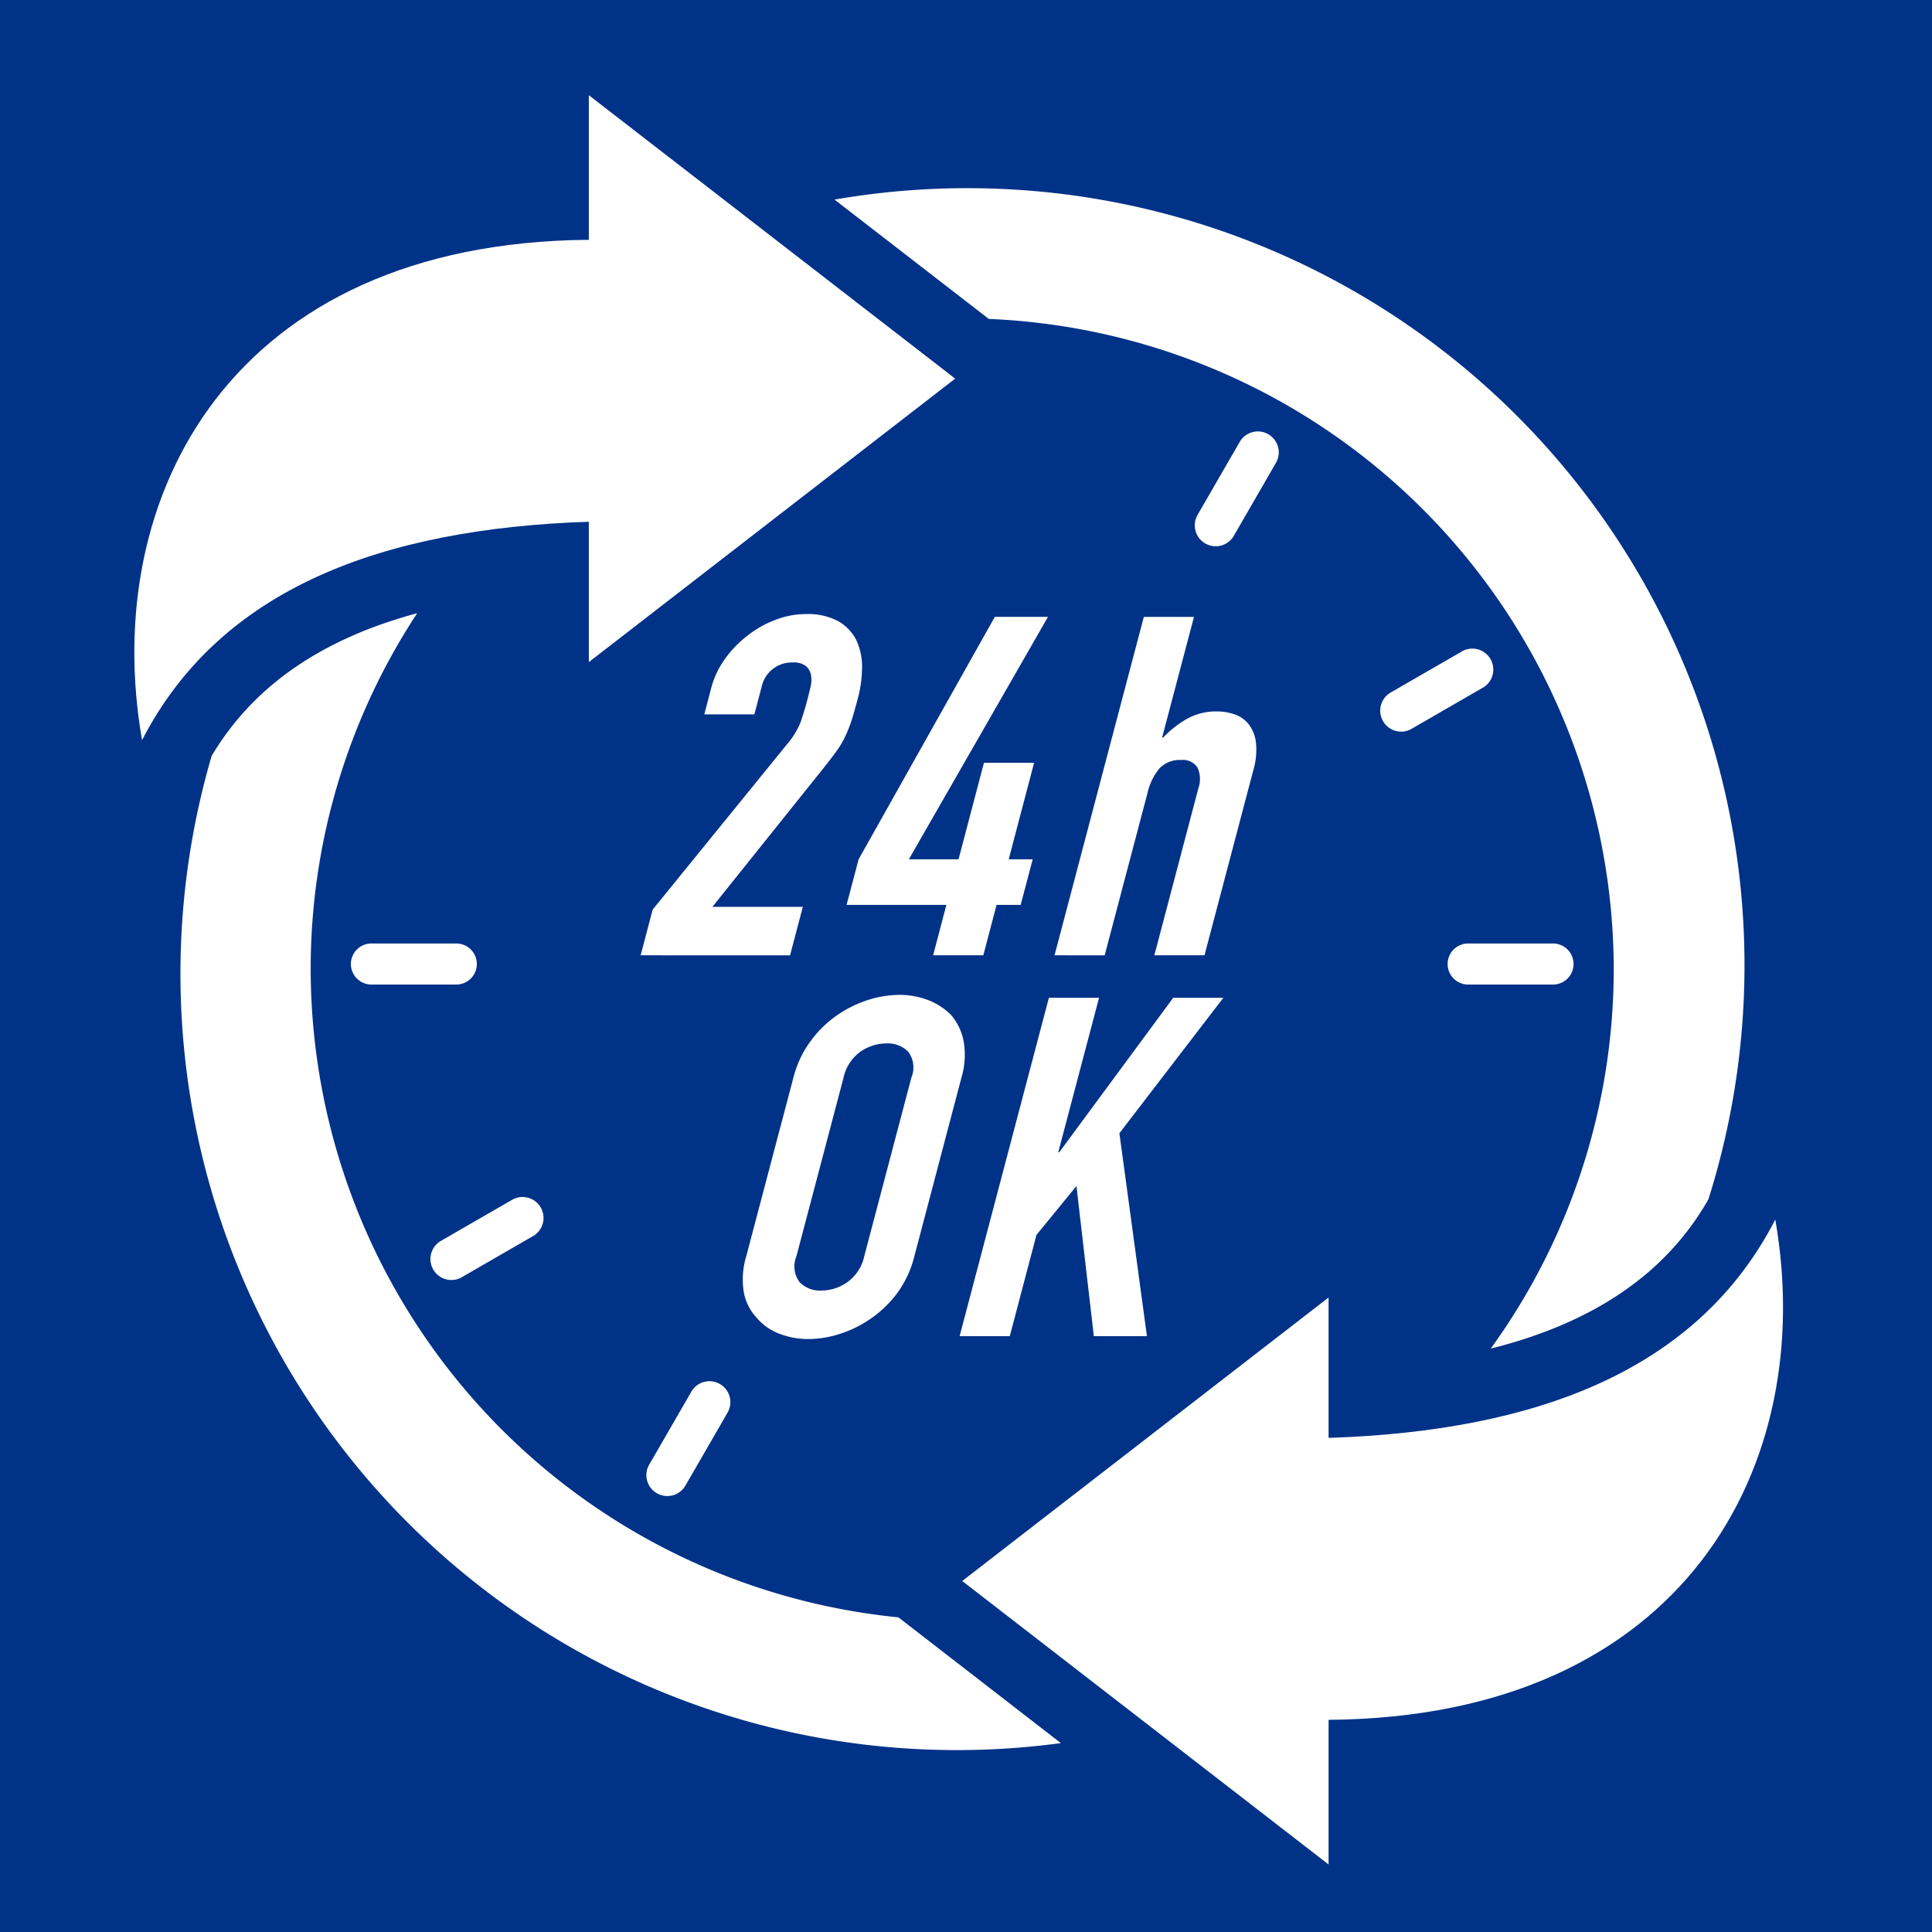 <svg xmlns="http://www.w3.org/2000/svg" width="174.99" height="174.99" viewBox="0 0 174.99 174.99">
  <g id="グループ_23290" data-name="グループ 23290" transform="translate(-726.85 -3035)">
    <rect id="長方形_31851" data-name="長方形 31851" width="174.99" height="174.99" transform="translate(726.85 3035)" fill="#003288"/>
    <path id="パス_24981" data-name="パス 24981" d="M113.011,41.723l1.091-4.141,12.136-14.934a7.262,7.262,0,0,0,1.229-1.955c.2-.556.417-1.26.638-2.089q.147-.556.293-1.188a2.567,2.567,0,0,0,.041-1.091,1.411,1.411,0,0,0-.458-.8,1.819,1.819,0,0,0-1.209-.324,2.787,2.787,0,0,0-2.8,2.2l-.659,2.5h-4.537l.633-2.408a7.878,7.878,0,0,1,1.219-2.583,9.751,9.751,0,0,1,2.027-2.114,9.448,9.448,0,0,1,2.51-1.435,7.628,7.628,0,0,1,2.819-.545,5.863,5.863,0,0,1,2.881.622,4.1,4.1,0,0,1,1.667,1.708,5.661,5.661,0,0,1,.535,2.454,11.15,11.15,0,0,1-.4,2.922c-.2.751-.376,1.379-.535,1.878a13.064,13.064,0,0,1-.561,1.44,8.309,8.309,0,0,1-.808,1.374c-.329.458-.761,1.024-1.291,1.682l-9.96,12.439h8.19l-1.157,4.393Z" transform="translate(671.864 3079.803)" fill="#fff"/>
    <path id="パス_24982" data-name="パス 24982" d="M124.473,41.511l1.2-4.563h-9.039l1.091-4.131L130.06,10.861h4.815l-12.6,21.957h4.5l2.3-8.74h4.543l-2.3,8.74h2.176L132.4,36.948h-2.181l-1.2,4.563Z" transform="translate(686.895 3080.012)" fill="#fff"/>
    <path id="パス_24983" data-name="パス 24983" d="M120.3,41.512l8.087-30.651h4.543l-2.886,10.932h.093a9.276,9.276,0,0,1,2.161-1.7,5.422,5.422,0,0,1,2.737-.669,4.867,4.867,0,0,1,1.615.278,2.737,2.737,0,0,1,1.271.926,3.381,3.381,0,0,1,.628,1.662,6.538,6.538,0,0,1-.247,2.469l-4.419,16.75h-4.543L133.324,26.4a2.513,2.513,0,0,0-.077-1.893,1.555,1.555,0,0,0-1.471-.684,2.525,2.525,0,0,0-1.981.772,5.347,5.347,0,0,0-1.08,2.238l-3.874,14.682Z" transform="translate(702.064 3080.014)" fill="#fff"/>
    <path id="パス_24984" data-name="パス 24984" d="M119.4,25.011a9.546,9.546,0,0,1,1.533-3.272,10.094,10.094,0,0,1,2.408-2.366,10.612,10.612,0,0,1,2.788-1.384,9.6,9.6,0,0,1,2.865-.473,7.374,7.374,0,0,1,2.608.473,5.88,5.88,0,0,1,2.109,1.384,5.115,5.115,0,0,1,1.111,2.366,7.2,7.2,0,0,1-.2,3.272L130.354,41.2a9.532,9.532,0,0,1-1.543,3.323,10.189,10.189,0,0,1-2.341,2.274,10.342,10.342,0,0,1-2.84,1.42,9.328,9.328,0,0,1-2.865.473,7.159,7.159,0,0,1-2.613-.473,4.92,4.92,0,0,1-2.048-1.42,4.606,4.606,0,0,1-1.183-2.274,7.2,7.2,0,0,1,.206-3.323Zm.273,16.185a2.381,2.381,0,0,0,.293,2.346,2.54,2.54,0,0,0,1.96.756,4.072,4.072,0,0,0,2.356-.756,3.874,3.874,0,0,0,1.533-2.346l4.27-16.185a2.381,2.381,0,0,0-.293-2.351,2.6,2.6,0,0,0-1.96-.746,4.162,4.162,0,0,0-2.356.746,3.9,3.9,0,0,0-1.533,2.351Z" transform="translate(679.312 3107.592)" fill="#fff"/>
    <path id="パス_24985" data-name="パス 24985" d="M118.627,48.217l8.087-30.651h4.543l-3.694,13.988h.093l10.32-13.988h4.543L133.1,29.836l2.495,18.381h-4.81l-1.574-13.6-3.622,4.429-2.418,9.173Z" transform="translate(695.139 3107.806)" fill="#fff"/>
    <path id="パス_24986" data-name="パス 24986" d="M116.643,43.036A58.633,58.633,0,0,1,126.289,10.8c-8.751,2.356-14.883,6.657-18.618,12.928a70.319,70.319,0,0,0,76.92,89.411L169.878,101.75a59.079,59.079,0,0,1-53.235-58.714" transform="translate(638.347 3079.741)" fill="#fff"/>
    <path id="パス_24987" data-name="パス 24987" d="M187,74.045a58.62,58.62,0,0,1-11.143,34.375c9.384-2.356,15.9-6.832,19.719-13.525A70.386,70.386,0,0,0,116.425,4.347L130.4,15.156A59.034,59.034,0,0,1,187,74.045" transform="translate(686.013 3048.732)" fill="#fff"/>
    <path id="パス_24988" data-name="パス 24988" d="M117.383,20.33h-7.6a1.86,1.86,0,1,1,0-3.719h7.6a1.86,1.86,0,1,1,0,3.719" transform="translate(650.752 3103.845)" fill="#fff"/>
    <path id="パス_24989" data-name="パス 24989" d="M111.206,28.645a1.9,1.9,0,0,1-.952-3.539l6.575-3.791a1.9,1.9,0,0,1,1.888,3.287l-6.564,3.791a1.891,1.891,0,0,1-.947.252" transform="translate(656.522 3122.292)" fill="#fff"/>
    <path id="パス_24990" data-name="パス 24990" d="M115.008,34.685a1.894,1.894,0,0,1-1.641-2.845l3.791-6.564a1.895,1.895,0,1,1,3.282,1.893l-3.792,6.57a1.893,1.893,0,0,1-1.641.947" transform="translate(672.285 3135.817)" fill="#fff"/>
    <path id="パス_24991" data-name="パス 24991" d="M136.688,20.33h-7.6a1.86,1.86,0,1,1,0-3.719h7.6a1.86,1.86,0,1,1,0,3.719" transform="translate(730.782 3103.845)" fill="#fff"/>
    <path id="パス_24992" data-name="パス 24992" d="M127.928,18.99a1.9,1.9,0,0,1-.952-3.539l6.575-3.791a1.9,1.9,0,0,1,1.888,3.287l-6.564,3.791a1.892,1.892,0,0,1-.947.252" transform="translate(725.826 3082.277)" fill="#fff"/>
    <path id="パス_24993" data-name="パス 24993" d="M124.663,17.963a1.894,1.894,0,0,1-1.641-2.845l3.792-6.564a1.895,1.895,0,1,1,3.282,1.893l-3.792,6.57a1.892,1.892,0,0,1-1.641.947" transform="translate(712.3 3066.513)" fill="#fff"/>
    <path id="パス_24994" data-name="パス 24994" d="M118.673,54.211l33.182,25.676v-13.1c32.338-.252,44.335-23.2,40.461-45.313-7.069,13.746-21.766,19.163-40.461,19.775V28.534Z" transform="translate(695.33 3123.987)" fill="#fff"/>
    <path id="パス_24995" data-name="パス 24995" d="M145.263,14.774c-32.338.252-44.335,23.2-40.466,45.318,7.074-13.751,21.771-19.163,40.466-19.781V53.023l33.182-25.676L145.263,1.676Z" transform="translate(634.92 3041.947)" fill="#fff"/>
  </g>
</svg>
